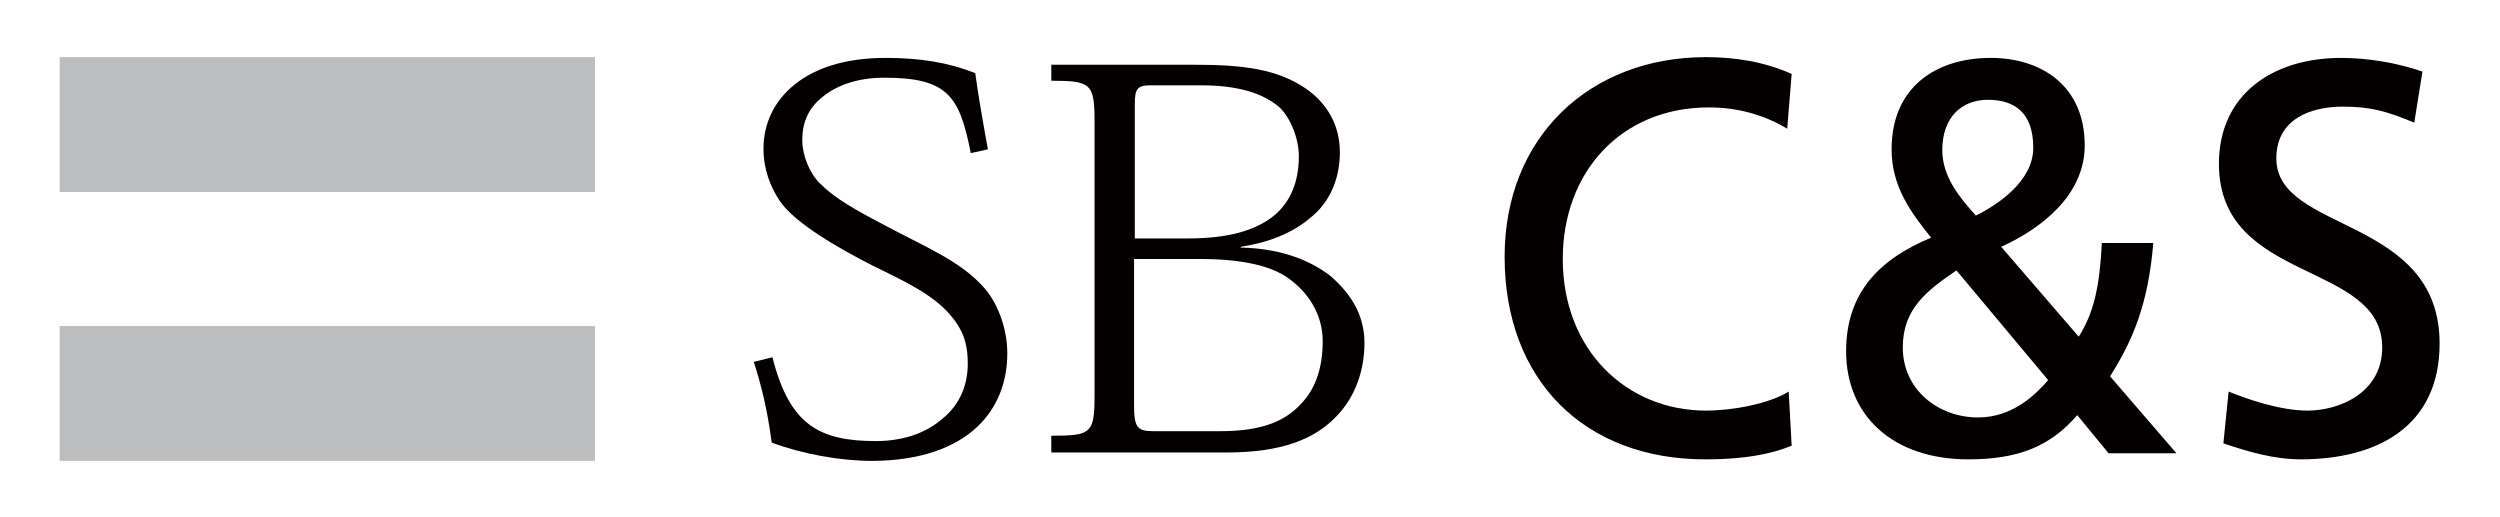 <svg fill="none" height="42" viewBox="0 0 203 42" width="203" xmlns="http://www.w3.org/2000/svg"><g fill="#040000"><path d="m145.121 10.454c-1.938-1.175-4.117-1.732-6.357-1.732-7.145 0-11.867 5.258-11.867 12.309 0 7.423 5.207 12.309 11.624 12.309 2.18 0 5.146-.557 6.721-1.546l.242 4.392c-2.361.99-5.207 1.113-7.023 1.113-9.808 0-16.286-6.433-16.286-16.454 0-9.711 6.902-16.206 16.346-16.206 2.362 0 4.723.371 6.963 1.361z"/><path d="m174.848 19.732c-.424 5.134-1.756 8.041-3.512 10.825l5.389 6.247h-5.51l-2.542-3.093c-2.241 2.598-4.904 3.588-8.84 3.588-6.115 0-9.929-3.526-9.929-8.784 0-4.763 2.725-7.484 6.902-9.216-1.634-2.041-3.209-4.144-3.209-7.175 0-5.072 3.633-7.423 8.053-7.423 3.995 0 7.628 2.165 7.628 7.113 0 4.021-3.511 6.742-6.781 8.227l6.297 7.299c1.21-1.917 1.695-4.021 1.876-7.608zm-14.228 14.165c2.846 0 4.723-1.917 5.691-3.031l-7.446-8.907c-2.362 1.608-4.359 3.093-4.359 6.247 0 3.464 2.906 5.691 6.114 5.691zm-.181-16.392c1.877-.928 4.662-2.845 4.662-5.505 0-2.907-1.575-3.897-3.694-3.897-2.058 0-3.693 1.361-3.693 4.082 0 2.165 1.393 3.835 2.725 5.32z"/><path d="m196.038 9.959c-2.24-.928-3.511-1.299-5.812-1.299-2.482 0-5.388.928-5.388 4.206 0 6.062 13.258 4.639 13.258 15.031 0 6.742-5.085 9.402-11.261 9.402-2.179 0-4.298-.619-6.296-1.299l.424-4.206c1.513.619 4.177 1.546 6.417 1.546 2.543 0 6.055-1.423 6.055-5.134 0-7.051-13.259-5.134-13.259-14.907 0-5.629 4.359-8.598 9.929-8.598 2.058 0 4.48.371 6.599 1.113z"/><path d="m92.146 8.474c0-1.237.182-1.546 1.271-1.546h4.117c3.088 0 5.025.68 6.297 1.732.908.804 1.634 2.536 1.634 4.021 0 2.165-.726 3.711-1.937 4.763-1.635 1.361-3.996 1.917-7.083 1.917h-4.299zm-3.269 23.567c0 3.155-.242 3.34-3.511 3.34v1.361h14.228c4.54 0 7.083-1.113 8.778-2.784 1.696-1.67 2.422-3.897 2.422-6.124 0-2.412-1.271-4.144-2.785-5.443-1.937-1.484-4.419-2.227-7.265-2.289v-.062c2.785-.433 4.541-1.361 5.873-2.536 1.634-1.423 2.179-3.402 2.179-5.134 0-2.289-1.089-4.021-2.785-5.196-2.3-1.546-4.964-1.918-9.021-1.918h-11.624v1.299c3.269 0 3.511.247 3.511 3.402zm3.269-11.01h5.328c3.572 0 6.054.619 7.447 1.794 1.574 1.237 2.482 2.969 2.482 4.887 0 2.289-.666 3.959-1.756 5.072-1.392 1.546-3.451 2.227-6.539 2.227h-5.449c-1.332 0-1.574-.309-1.574-2.165v-11.814z"/><path d="m78.827 12.433c-.908-4.639-1.877-6.124-7.023-6.124-2.18 0-3.935.619-5.146 1.67-1.029.866-1.514 1.979-1.514 3.402 0 1.237.605 2.722 1.453 3.526 1.15 1.175 2.785 2.103 5.509 3.526 3.39 1.794 5.994 2.845 7.871 5.01.908 1.052 1.816 3.031 1.816 5.258 0 2.289-.787 4.392-2.422 5.938-1.816 1.732-4.722 2.784-8.597 2.784-2.543 0-5.63-.557-8.113-1.484-.363-2.784-.848-4.639-1.453-6.557l1.514-.371c1.392 5.505 3.814 6.804 8.415 6.804 1.998 0 3.875-.557 5.207-1.67 1.393-1.052 2.24-2.598 2.24-4.639 0-1.732-.484-2.845-1.393-3.897-1.393-1.67-3.754-2.784-6.296-4.021-2.664-1.361-6.296-3.402-7.568-5.258-.787-1.175-1.332-2.598-1.332-4.268 0-1.917.787-3.835 2.603-5.258 1.574-1.237 3.935-2.103 7.326-2.103 2.785 0 5.086.371 7.265 1.237.242 1.794.666 4.206 1.029 6.186z"/></g><path d="m48.313 4.639h-43.47v10.948h43.47z" fill="#bbbdbe"/><path d="m48.313 26.474h-43.47v10.948h43.47z" fill="#bbbdbe"/></svg>